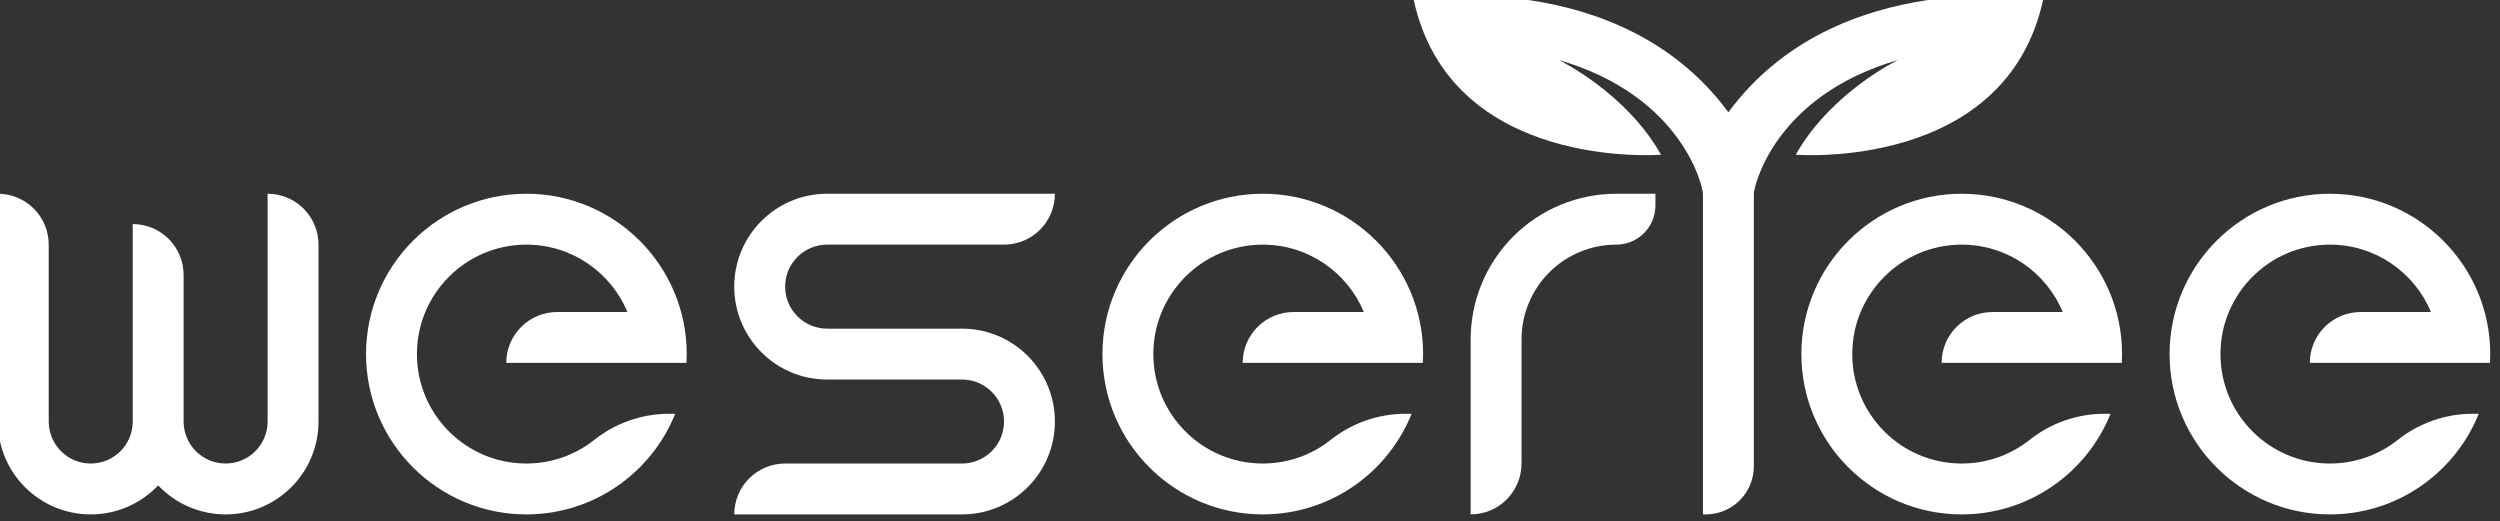 <svg xmlns="http://www.w3.org/2000/svg" xmlns:xlink="http://www.w3.org/1999/xlink" xmlns:serif="http://www.serif.com/" width="100%" height="100%" viewBox="0 0 355 74" xml:space="preserve" style="fill-rule:evenodd;clip-rule:evenodd;stroke-linejoin:round;stroke-miterlimit:2;"><rect x="0" y="0" width="355" height="74" fill="#333333" stroke="none"/>    <g transform="matrix(1,0,0,1,-575.787,-450.325)">        <g transform="matrix(1,0,0,1,537.402,360.236)">            <g id="Logo_Wesertee" transform="matrix(0.289,0,0,0.289,-225.961,-451.893)">                <g id="e" transform="matrix(1,0,0,1,223.813,-1.18396e-08)">                    <path d="M1885.34,2028.68C1877.23,2009.24 1858.04,1995.57 1835.68,1995.57C1806,1995.57 1781.9,2019.66 1781.9,2049.35C1781.9,2079.03 1806,2103.12 1835.68,2103.12C1848.3,2103.12 1859.91,2098.77 1869.08,2091.48C1879.53,2083.19 1892.47,2078.68 1905.81,2078.68C1907.65,2078.68 1908.81,2078.68 1908.81,2078.68C1897.16,2107.65 1868.79,2128.12 1835.68,2128.12C1792.2,2128.12 1756.9,2092.82 1756.9,2049.35C1756.9,2005.87 1792.2,1970.57 1835.68,1970.57C1879.16,1970.57 1914.46,2005.87 1914.46,2049.35C1914.46,2050.8 1914.42,2052.24 1914.34,2053.68L1825.8,2053.68L1825.8,2053.68C1825.8,2047.05 1828.44,2040.69 1833.12,2036C1837.81,2031.31 1844.17,2028.68 1850.8,2028.68C1867.09,2028.68 1885.34,2028.68 1885.34,2028.68Z" style="fill:white;"></path>                </g>                <g id="e1" serif:id="e" transform="matrix(1,0,0,1,42.898,-1.18396e-08)">                    <path d="M1885.34,2028.68C1877.23,2009.24 1858.04,1995.57 1835.68,1995.57C1806,1995.57 1781.9,2019.66 1781.9,2049.35C1781.9,2079.03 1806,2103.12 1835.68,2103.12C1848.3,2103.12 1859.91,2098.77 1869.08,2091.48C1879.53,2083.19 1892.47,2078.68 1905.81,2078.68C1907.65,2078.68 1908.81,2078.68 1908.81,2078.68C1897.16,2107.65 1868.79,2128.12 1835.68,2128.12C1792.2,2128.12 1756.9,2092.82 1756.9,2049.35C1756.9,2005.87 1792.2,1970.57 1835.68,1970.57C1879.16,1970.57 1914.46,2005.87 1914.46,2049.35C1914.46,2050.8 1914.42,2052.24 1914.34,2053.68L1825.8,2053.68L1825.8,2053.68C1825.8,2047.05 1828.44,2040.69 1833.12,2036C1837.81,2031.31 1844.17,2028.68 1850.8,2028.68C1867.09,2028.68 1885.34,2028.68 1885.34,2028.68Z" style="fill:white;"></path>                </g>                <g id="Bl&#xFC;te" transform="matrix(1,0,0,1,-227.985,760.5)">                    <path d="M1991.92,1170.04C2045.42,1097.39 2146.63,1114.43 2146.63,1114.43C2128.46,1199.23 2025.03,1190.89 2025.03,1190.89C2042.27,1160.25 2075.3,1144.34 2075.3,1144.34C2014.12,1162.12 2004.42,1206.94 2004.42,1210.07L2004.42,1344C2004.42,1350.27 2001.93,1356.27 1997.51,1360.7C1993.08,1365.13 1987.07,1367.62 1980.8,1367.62L1979.42,1367.62L1979.42,1210.07C1979.42,1206.94 1969.73,1162.12 1908.55,1144.34C1908.55,1144.34 1941.58,1160.25 1958.82,1190.89C1958.82,1190.89 1855.39,1199.23 1837.22,1114.43C1837.22,1114.43 1938.43,1097.39 1991.92,1170.04Z" style="fill:white;"></path>                </g>                <g id="r" transform="matrix(1,0,0,1,126.858,1.30512e-10)">                    <path d="M1535.44,2103.13C1535.44,2109.76 1532.8,2116.11 1528.12,2120.8C1523.43,2125.49 1517.07,2128.12 1510.44,2128.12C1510.44,2128.12 1510.44,2128.12 1510.44,2128.12L1510.44,2042.12C1510.44,2023.15 1517.98,2004.94 1531.39,1991.53C1544.82,1978.11 1563.02,1970.57 1581.99,1970.57L1601.22,1970.57C1601.22,1970.57 1601.22,1973 1601.22,1976.35C1601.22,1986.96 1592.61,1995.57 1582,1995.57C1581.99,1995.57 1581.99,1995.57 1581.99,1995.57C1569.64,1995.57 1557.8,2000.47 1549.07,2009.2C1540.34,2017.93 1535.44,2029.78 1535.44,2042.12C1535.44,2042.12 1535.44,2077.74 1535.44,2103.13Z" style="fill:white;"></path>                </g>                <g id="e2" serif:id="e" transform="matrix(1,0,0,1,-300.522,-1.18396e-08)">                    <path d="M1885.34,2028.68C1877.23,2009.24 1858.04,1995.57 1835.68,1995.57C1806,1995.57 1781.9,2019.66 1781.9,2049.35C1781.9,2079.03 1806,2103.12 1835.68,2103.12C1848.3,2103.12 1859.91,2098.77 1869.08,2091.48C1879.53,2083.19 1892.47,2078.68 1905.81,2078.68C1907.65,2078.68 1908.81,2078.68 1908.81,2078.68C1897.16,2107.65 1868.79,2128.12 1835.68,2128.12C1792.2,2128.12 1756.9,2092.82 1756.9,2049.35C1756.9,2005.87 1792.2,1970.57 1835.68,1970.57C1879.16,1970.57 1914.46,2005.87 1914.46,2049.35C1914.46,2050.8 1914.42,2052.24 1914.34,2053.68L1825.8,2053.68L1825.8,2053.68C1825.8,2047.05 1828.44,2040.69 1833.12,2036C1837.81,2031.31 1844.17,2028.68 1850.8,2028.68C1867.09,2028.68 1885.34,2028.68 1885.34,2028.68Z" style="fill:white;"></path>                </g>                <g id="s" transform="matrix(1,0,0,1,-654.643,1.30058e-10)">                    <path d="M2087.66,1970.57L2087.66,1970.57C2087.66,1977.2 2085.03,1983.56 2080.34,1988.25C2075.65,1992.93 2069.3,1995.57 2062.67,1995.57C2029.68,1995.57 1975.75,1995.57 1975.75,1995.57C1964.35,1995.57 1955.11,2004.81 1955.11,2016.21C1955.11,2027.61 1964.35,2036.85 1975.75,2036.85L2042.02,2036.85C2067.23,2036.85 2087.66,2057.28 2087.66,2082.48C2087.66,2107.69 2067.23,2128.12 2042.02,2128.12L1930.11,2128.12C1930.11,2128.12 1930.11,2128.12 1930.11,2128.12C1930.11,2121.49 1932.74,2115.13 1937.43,2110.44C1942.12,2105.76 1948.47,2103.12 1955.1,2103.12C1988.09,2103.12 2042.02,2103.12 2042.02,2103.12C2053.42,2103.12 2062.66,2093.88 2062.66,2082.48C2062.66,2071.09 2053.42,2061.85 2042.02,2061.85L1975.75,2061.85C1950.54,2061.85 1930.11,2041.41 1930.11,2016.21C1930.11,1991 1950.54,1970.57 1975.75,1970.57L2087.66,1970.57Z" style="fill:white;"></path>                </g>                <g id="e3" serif:id="e" transform="matrix(1,0,0,1,-662.353,-1.18396e-08)">                    <path d="M1885.34,2028.68C1877.23,2009.24 1858.04,1995.57 1835.68,1995.57C1806,1995.57 1781.9,2019.66 1781.9,2049.35C1781.9,2079.03 1806,2103.12 1835.68,2103.12C1848.3,2103.12 1859.91,2098.77 1869.08,2091.48C1879.53,2083.19 1892.47,2078.68 1905.81,2078.68C1907.65,2078.68 1908.81,2078.68 1908.81,2078.68C1897.16,2107.65 1868.79,2128.12 1835.68,2128.12C1792.2,2128.12 1756.9,2092.82 1756.9,2049.35C1756.9,2005.87 1792.2,1970.57 1835.68,1970.57C1879.16,1970.57 1914.46,2005.87 1914.46,2049.35C1914.46,2050.8 1914.42,2052.24 1914.34,2053.68L1825.8,2053.68L1825.8,2053.68C1825.8,2047.05 1828.44,2040.69 1833.12,2036C1837.81,2031.31 1844.17,2028.68 1850.8,2028.68C1867.09,2028.68 1885.34,2028.68 1885.34,2028.68Z" style="fill:white;"></path>                </g>                <g id="w" transform="matrix(-1,0,0,1,1984.82,0)">                    <path d="M992.411,2113.86C992.126,2114.16 991.837,2114.46 991.544,2114.76C982.985,2123.31 971.376,2128.12 959.272,2128.12C934.067,2128.12 913.634,2107.69 913.634,2082.48C913.634,2082.48 913.634,2028.55 913.634,1995.56C913.634,1988.93 916.267,1982.58 920.955,1977.89C925.642,1973.2 932,1970.57 938.629,1970.57C938.632,1970.57 938.634,1970.57 938.634,1970.57L938.634,2082.48C938.634,2093.88 947.874,2103.12 959.272,2103.12C964.746,2103.12 969.996,2100.95 973.866,2097.08C977.736,2093.21 979.911,2087.96 979.911,2082.48C979.911,2082.48 979.911,2039.21 979.911,2010.46C979.911,2003.83 982.544,1997.47 987.232,1992.79C991.919,1988.1 998.277,1985.47 1004.91,1985.47C1004.91,1985.47 1004.91,1985.47 1004.91,1985.47L1004.91,2082.48C1004.91,2093.88 1014.15,2103.12 1025.55,2103.12C1036.95,2103.12 1046.19,2093.88 1046.19,2082.48C1046.19,2082.48 1046.19,2028.55 1046.19,1995.56C1046.19,1988.93 1048.82,1982.58 1053.51,1977.89C1058.2,1973.2 1064.55,1970.57 1071.18,1970.57C1071.19,1970.57 1071.19,1970.57 1071.19,1970.57L1071.19,2082.48C1071.19,2107.69 1050.76,2128.12 1025.55,2128.12C1012.5,2128.12 1000.73,2122.64 992.411,2113.86Z" style="fill:white;"></path>                </g>            </g>        </g>    </g></svg>